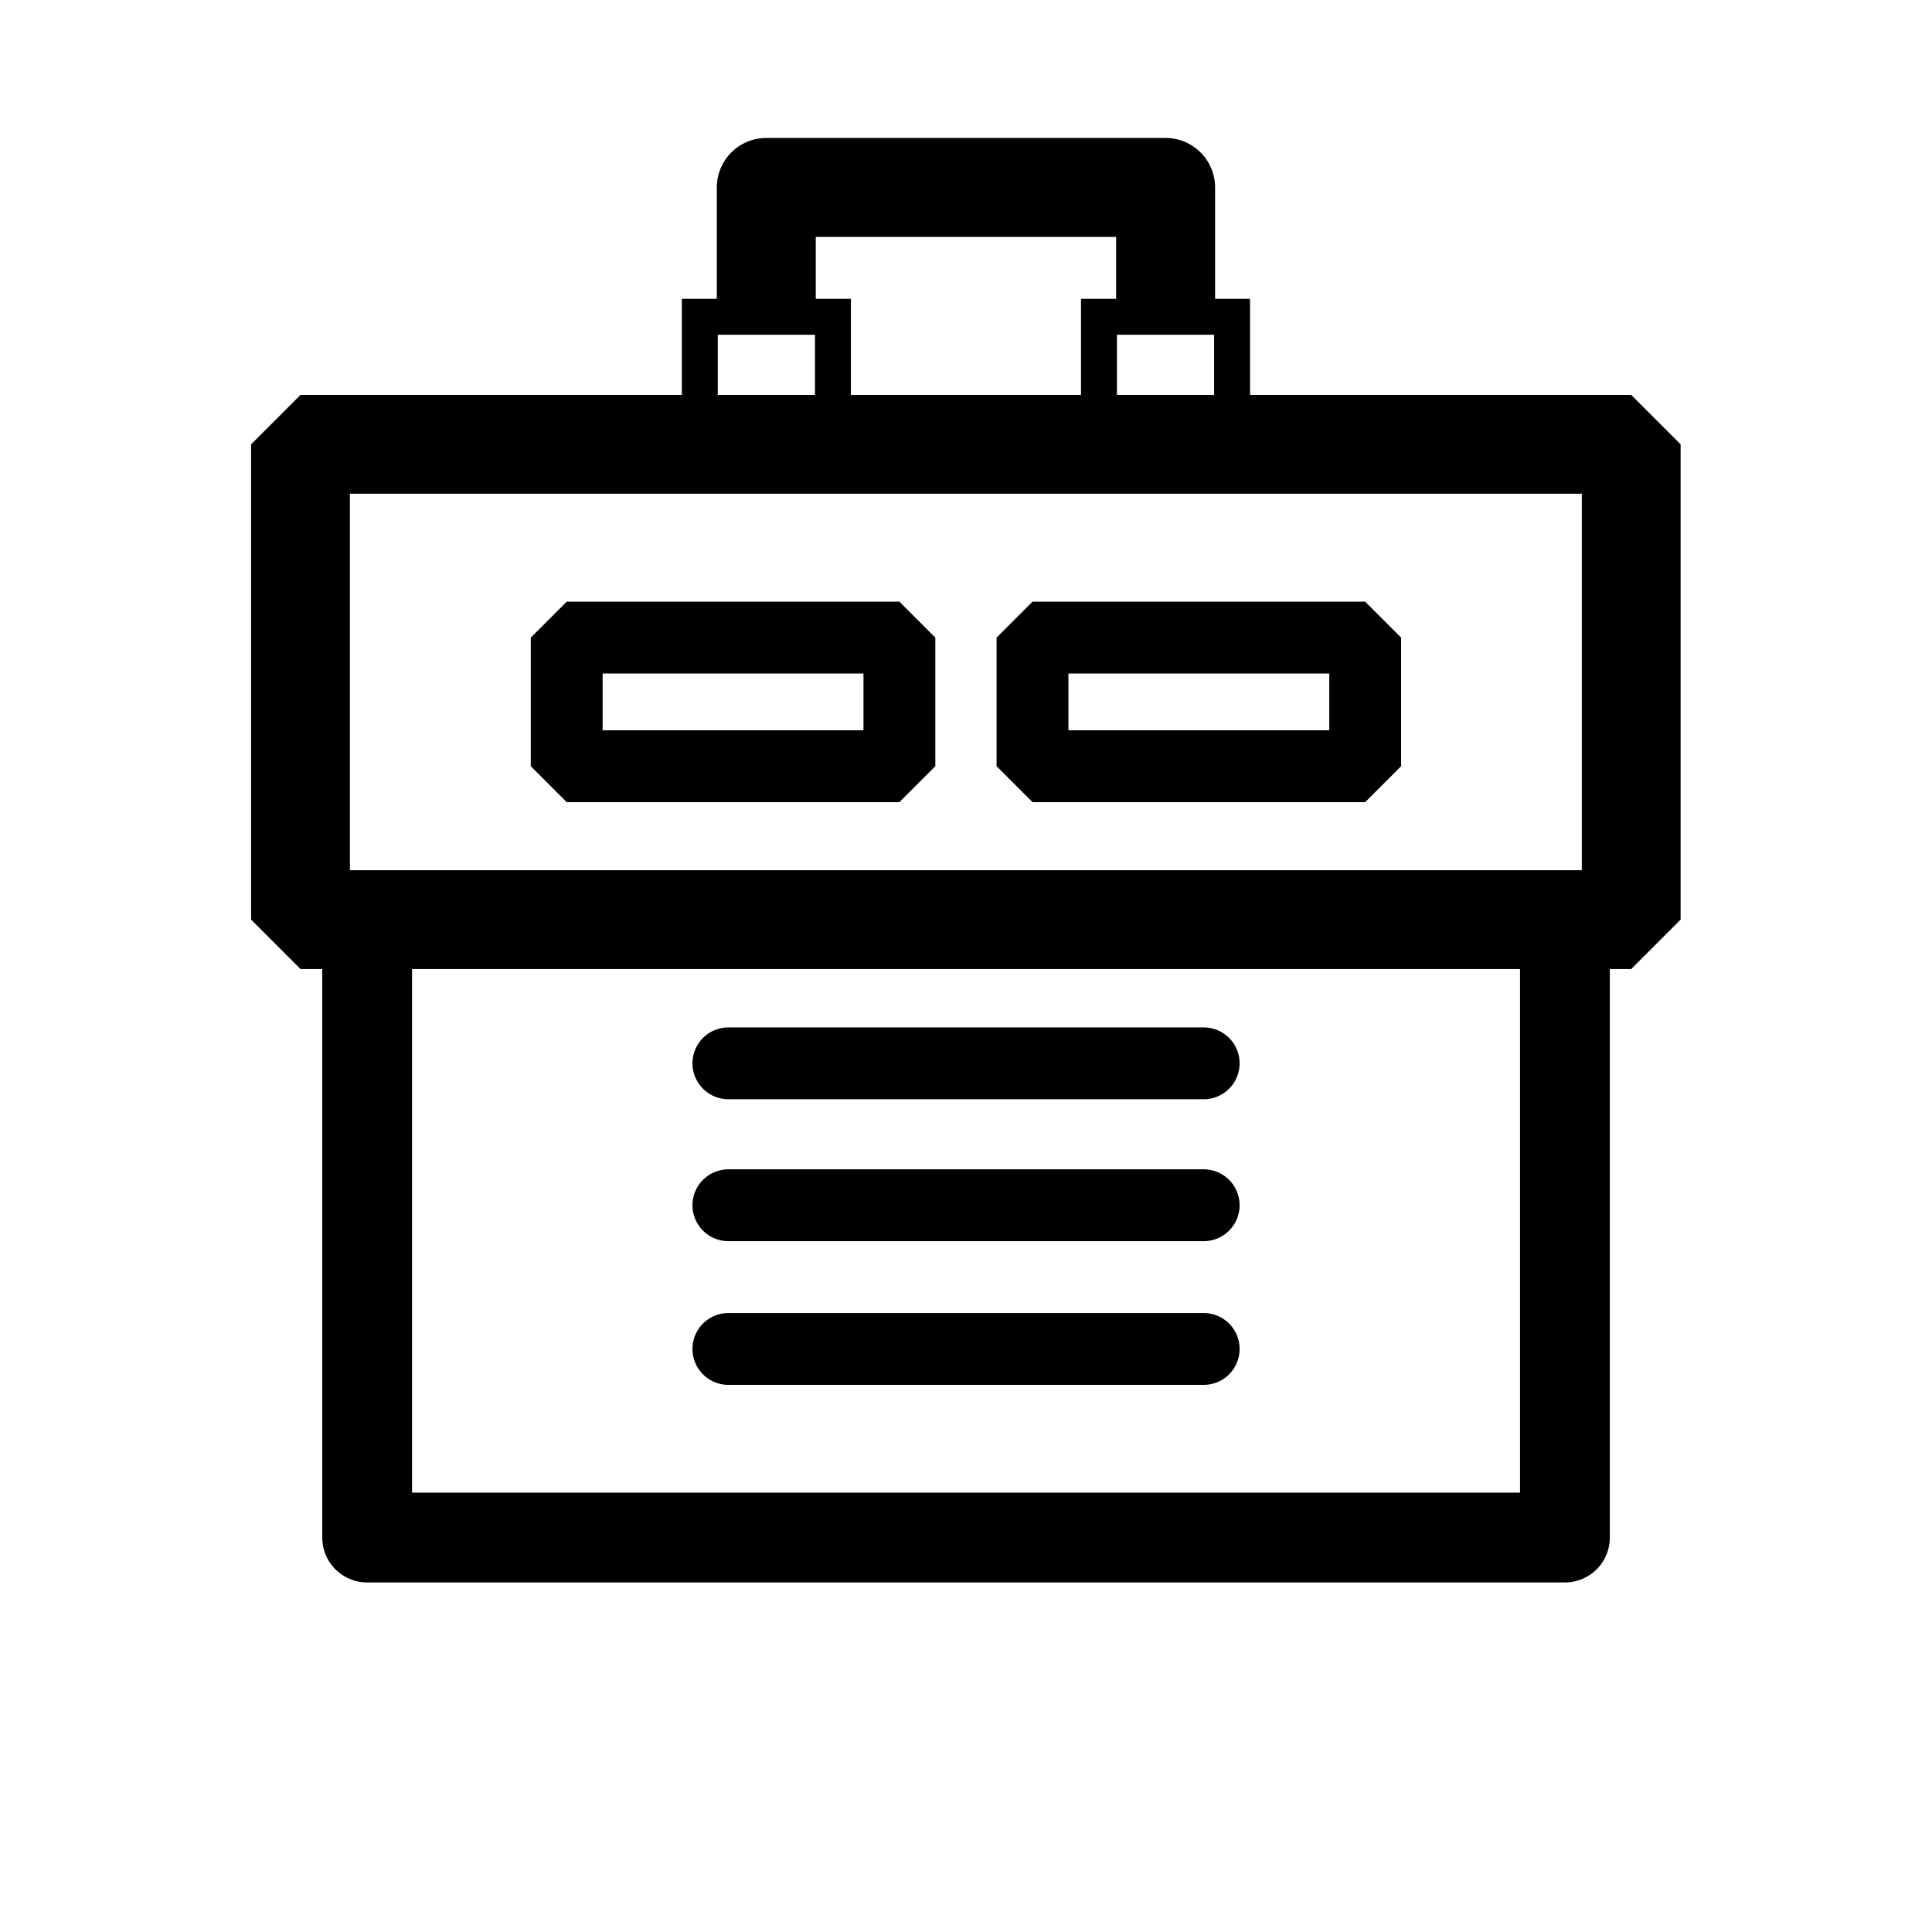 <?xml version="1.0" encoding="UTF-8"?>
<!-- Uploaded to: ICON Repo, www.svgrepo.com, Generator: ICON Repo Mixer Tools -->
<svg width="800px" height="800px" version="1.1" viewBox="144 144 512 512" xmlns="http://www.w3.org/2000/svg">
 <g fill="none" stroke="#000000">
  <path transform="matrix(47.604 0 0 47.604 148.09 -13486)" d="m3.81 288.8v-0.716h0.741v0.716z" stroke-width=".2"/>
  <path transform="matrix(47.604 0 0 47.604 148.09 -13486)" d="m6.032 288.8v-0.716h0.741v0.716z" stroke-width=".2"/>
  <path transform="matrix(47.604 0 0 47.604 148.09 -13486)" d="m4.18 288.08v-0.716h2.223v0.716" stroke-linejoin="round" stroke-width=".551"/>
  <path transform="matrix(47.604 0 0 47.604 148.09 -13486)" d="m3.069 289.87v0.716h1.852v-0.716z" stroke-linejoin="bevel" stroke-width=".4"/>
  <path transform="matrix(47.604 0 0 47.604 148.09 -13486)" d="m5.662 289.87v0.716h1.852v-0.716z" stroke-linejoin="bevel" stroke-width=".4"/>
  <path transform="matrix(47.604 0 0 47.604 148.09 -13486)" d="m1.958 291.3v3.58h6.668v-3.58" stroke-linejoin="round" stroke-width=".5"/>
  <path transform="matrix(47.604 0 0 47.604 148.09 -13486)" d="m3.969 292.24h2.646z" stroke-linejoin="round" stroke-width=".4"/>
  <path transform="matrix(47.604 0 0 47.604 148.09 -13486)" d="m3.969 293.03h2.646z" stroke-linejoin="round" stroke-width=".4"/>
  <path transform="matrix(47.604 0 0 47.604 148.09 -13486)" d="m3.969 293.83h2.646z" stroke-linejoin="round" stroke-width=".4"/>
  <path transform="matrix(47.604 0 0 47.604 148.09 -13486)" d="m1.852 291.44h-0.265v-2.646h7.408v2.646z" stroke-linejoin="bevel" stroke-width=".55"/>
 </g>
</svg>